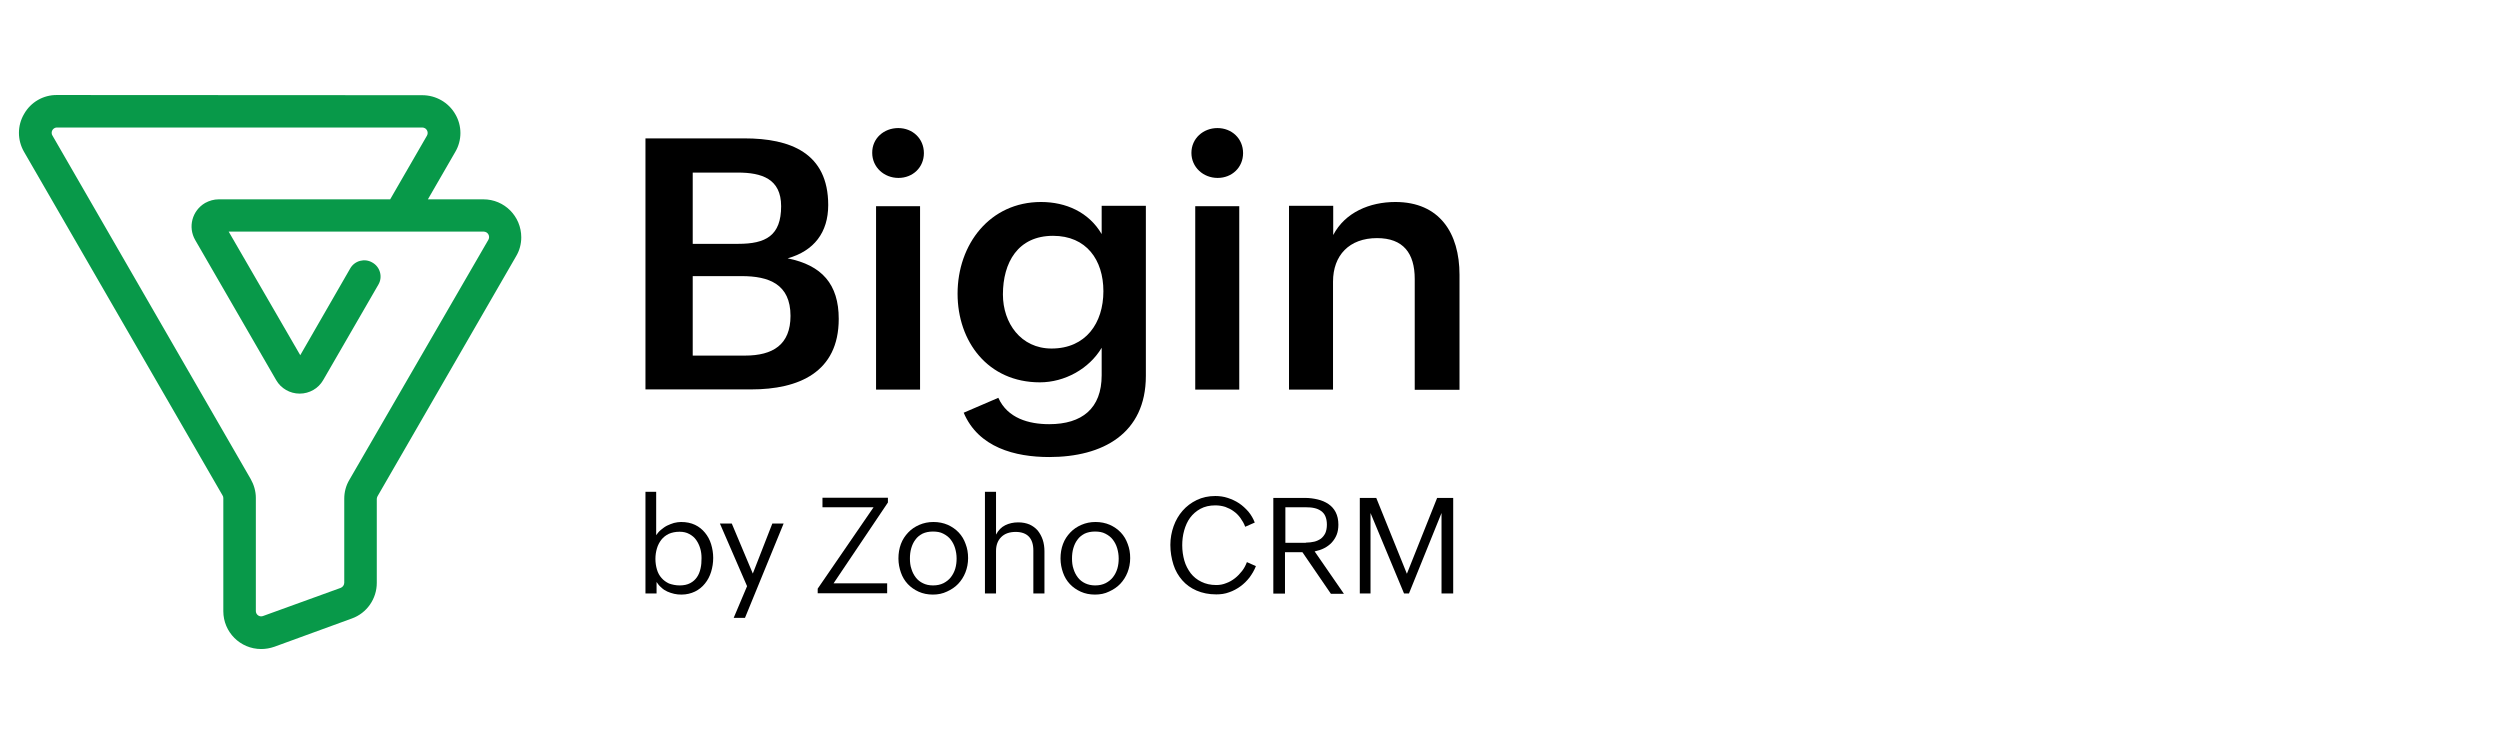 <svg width="168" height="50" viewBox="0 0 168 50" fill="none" xmlns="http://www.w3.org/2000/svg">
<path d="M43.349 9.299H50.023C53.11 9.299 55.656 10.275 55.656 13.78C55.656 15.616 54.704 16.861 52.929 17.361C55.231 17.824 56.363 19.095 56.363 21.431C56.363 25.026 53.663 26.168 50.486 26.168H43.375V9.299H43.349ZM49.612 16.386C51.451 16.386 52.492 15.847 52.492 13.857C52.492 12.008 51.181 11.597 49.573 11.597H46.551V16.386H49.612ZM50.062 23.896C51.939 23.896 53.122 23.164 53.122 21.226C53.122 19.082 51.656 18.555 49.843 18.555H46.551V23.896H50.062Z" fill="black"/>
<path d="M60.362 8.606C61.327 8.606 62.086 9.312 62.086 10.288C62.086 11.251 61.34 11.957 60.375 11.957C59.411 11.957 58.613 11.238 58.613 10.275C58.601 9.299 59.398 8.606 60.362 8.606ZM58.871 13.857H61.828V26.181H58.871V13.857Z" fill="black"/>
<path d="M67.088 26.733C67.705 28.107 69.132 28.505 70.508 28.505C72.707 28.505 74.032 27.452 74.032 25.218V23.37C73.183 24.795 71.537 25.693 69.878 25.693C66.381 25.693 64.349 22.946 64.349 19.736C64.349 16.412 66.522 13.574 69.956 13.574C71.627 13.574 73.17 14.255 74.032 15.731V13.831H77.002V25.257C77.002 29.147 74.096 30.713 70.508 30.713C68.207 30.713 65.75 30.071 64.76 27.734L67.088 26.733ZM74.148 19.57C74.148 17.464 73.003 15.847 70.766 15.847C68.4 15.847 67.396 17.644 67.396 19.788C67.396 21.713 68.605 23.421 70.663 23.421C72.965 23.421 74.148 21.713 74.148 19.57Z" fill="black"/>
<path d="M81.812 8.606C82.776 8.606 83.535 9.312 83.535 10.288C83.535 11.251 82.789 11.957 81.825 11.957C80.86 11.957 80.063 11.238 80.063 10.275C80.063 9.299 80.86 8.606 81.812 8.606ZM80.32 13.857H83.278V26.181H80.32V13.857Z" fill="black"/>
<path d="M86.634 13.831H89.592V15.795C90.389 14.268 92.048 13.574 93.771 13.574C96.742 13.574 98.079 15.667 98.079 18.465V26.194H95.07V18.748C95.07 17.015 94.298 16.001 92.537 16.001C90.672 16.001 89.579 17.156 89.579 18.928V26.181H86.621V13.831H86.634Z" fill="black"/>
<path d="M43.349 33.049H44.095V35.964C44.185 35.835 44.288 35.707 44.417 35.604C44.545 35.501 44.674 35.399 44.828 35.322C44.982 35.245 45.137 35.193 45.291 35.142C45.458 35.103 45.612 35.078 45.767 35.078C46.127 35.078 46.435 35.142 46.706 35.27C46.976 35.399 47.194 35.578 47.374 35.797C47.554 36.015 47.696 36.272 47.786 36.567C47.876 36.862 47.927 37.17 47.927 37.491C47.927 37.825 47.876 38.133 47.786 38.428C47.696 38.724 47.554 38.993 47.374 39.212C47.194 39.443 46.963 39.622 46.706 39.751C46.435 39.879 46.14 39.956 45.792 39.956C45.625 39.956 45.458 39.943 45.304 39.905C45.137 39.866 44.982 39.815 44.841 39.751C44.7 39.687 44.558 39.597 44.442 39.481C44.314 39.378 44.211 39.25 44.121 39.109V39.879H43.375V33.049H43.349ZM45.677 39.34C45.96 39.34 46.191 39.288 46.384 39.186C46.577 39.083 46.718 38.955 46.834 38.788C46.95 38.621 47.027 38.428 47.078 38.197C47.13 37.979 47.143 37.748 47.143 37.504C47.143 37.273 47.117 37.055 47.053 36.849C46.989 36.631 46.898 36.451 46.783 36.285C46.667 36.118 46.513 35.989 46.32 35.886C46.14 35.784 45.921 35.733 45.664 35.733C45.394 35.733 45.15 35.784 44.944 35.874C44.738 35.976 44.571 36.105 44.442 36.272C44.314 36.438 44.211 36.631 44.147 36.849C44.082 37.068 44.044 37.299 44.044 37.555C44.044 37.812 44.082 38.056 44.147 38.274C44.211 38.493 44.314 38.685 44.455 38.839C44.584 38.993 44.764 39.122 44.957 39.212C45.175 39.288 45.407 39.34 45.677 39.34Z" fill="black"/>
<path d="M50.203 39.391L48.377 35.18H49.175L50.589 38.544L51.901 35.18H52.66L50.062 41.522H49.303L50.203 39.391Z" fill="black"/>
<path d="M54.949 39.558L58.703 34.089H55.27V33.447H59.668V33.768L56.016 39.199H59.617V39.866H54.949V39.558Z" fill="black"/>
<path d="M62.69 39.956C62.343 39.956 62.021 39.892 61.738 39.764C61.455 39.635 61.211 39.468 61.005 39.25C60.8 39.032 60.645 38.775 60.542 38.48C60.439 38.184 60.375 37.876 60.375 37.53C60.375 37.183 60.427 36.862 60.542 36.554C60.658 36.246 60.825 36.002 61.031 35.784C61.237 35.566 61.481 35.399 61.777 35.27C62.073 35.142 62.381 35.078 62.728 35.078C63.076 35.078 63.397 35.142 63.693 35.27C63.976 35.399 64.22 35.566 64.426 35.784C64.632 36.002 64.786 36.259 64.889 36.554C65.004 36.849 65.056 37.157 65.056 37.504C65.056 37.851 64.992 38.172 64.876 38.467C64.76 38.762 64.593 39.019 64.387 39.237C64.181 39.455 63.924 39.622 63.641 39.751C63.346 39.892 63.037 39.956 62.69 39.956ZM62.703 39.34C62.973 39.34 63.204 39.288 63.41 39.186C63.603 39.083 63.77 38.955 63.899 38.788C64.027 38.621 64.13 38.428 64.194 38.21C64.259 37.992 64.284 37.761 64.284 37.53C64.284 37.286 64.246 37.055 64.181 36.837C64.117 36.618 64.014 36.426 63.886 36.259C63.757 36.092 63.59 35.964 63.384 35.861C63.191 35.758 62.96 35.72 62.69 35.72C62.42 35.72 62.188 35.771 61.995 35.861C61.803 35.964 61.635 36.092 61.52 36.259C61.391 36.426 61.301 36.618 61.237 36.837C61.172 37.055 61.147 37.286 61.147 37.53C61.147 37.786 61.172 38.018 61.25 38.236C61.314 38.454 61.417 38.647 61.545 38.813C61.674 38.98 61.841 39.109 62.034 39.199C62.214 39.288 62.433 39.34 62.703 39.34Z" fill="black"/>
<path d="M66.188 33.049H66.933V35.925C67.088 35.63 67.293 35.424 67.551 35.296C67.808 35.168 68.104 35.103 68.425 35.103C68.721 35.103 68.965 35.155 69.184 35.245C69.403 35.347 69.582 35.476 69.737 35.655C69.878 35.835 69.994 36.041 70.071 36.272C70.148 36.503 70.187 36.772 70.187 37.042V39.879H69.441V36.991C69.441 36.58 69.338 36.272 69.145 36.066C68.952 35.861 68.657 35.745 68.258 35.745C67.834 35.745 67.512 35.861 67.281 36.092C67.049 36.323 66.933 36.631 66.933 37.029V39.879H66.188V33.049Z" fill="black"/>
<path d="M73.582 39.956C73.235 39.956 72.913 39.892 72.63 39.764C72.347 39.635 72.103 39.468 71.897 39.25C71.691 39.032 71.537 38.775 71.434 38.48C71.331 38.184 71.267 37.876 71.267 37.53C71.267 37.183 71.319 36.862 71.434 36.554C71.55 36.246 71.717 36.002 71.923 35.784C72.129 35.566 72.373 35.399 72.669 35.27C72.965 35.142 73.273 35.078 73.62 35.078C73.968 35.078 74.289 35.142 74.585 35.27C74.868 35.399 75.112 35.566 75.318 35.784C75.524 36.002 75.678 36.259 75.781 36.554C75.897 36.849 75.948 37.157 75.948 37.504C75.948 37.851 75.884 38.172 75.768 38.467C75.652 38.762 75.485 39.019 75.279 39.237C75.073 39.455 74.816 39.622 74.533 39.751C74.251 39.892 73.929 39.956 73.582 39.956ZM73.595 39.34C73.865 39.34 74.096 39.288 74.302 39.186C74.495 39.083 74.662 38.955 74.791 38.788C74.919 38.621 75.022 38.428 75.086 38.21C75.151 37.992 75.176 37.761 75.176 37.53C75.176 37.286 75.138 37.055 75.073 36.837C75.009 36.618 74.906 36.426 74.778 36.259C74.649 36.092 74.482 35.964 74.276 35.861C74.083 35.758 73.852 35.72 73.582 35.72C73.312 35.72 73.08 35.771 72.887 35.861C72.695 35.964 72.527 36.092 72.412 36.259C72.283 36.426 72.193 36.618 72.129 36.837C72.064 37.055 72.039 37.286 72.039 37.53C72.039 37.786 72.064 38.018 72.141 38.236C72.206 38.454 72.309 38.647 72.437 38.813C72.566 38.98 72.733 39.109 72.926 39.199C73.119 39.288 73.338 39.34 73.595 39.34Z" fill="black"/>
<path d="M84.397 38.043C84.294 38.313 84.139 38.57 83.972 38.801C83.792 39.032 83.587 39.237 83.355 39.404C83.124 39.571 82.866 39.712 82.596 39.802C82.326 39.905 82.031 39.943 81.735 39.943C81.233 39.943 80.796 39.853 80.41 39.687C80.024 39.52 79.703 39.288 79.446 38.993C79.189 38.698 78.983 38.351 78.854 37.941C78.726 37.53 78.648 37.093 78.648 36.618C78.648 36.182 78.726 35.758 78.867 35.36C79.008 34.962 79.214 34.615 79.471 34.32C79.729 34.025 80.05 33.781 80.423 33.601C80.796 33.422 81.207 33.332 81.67 33.332C81.953 33.332 82.236 33.37 82.506 33.46C82.776 33.55 83.034 33.666 83.265 33.82C83.496 33.974 83.702 34.166 83.895 34.385C84.075 34.603 84.217 34.847 84.32 35.116L83.677 35.399C83.599 35.18 83.484 34.988 83.355 34.808C83.226 34.628 83.072 34.474 82.905 34.359C82.738 34.23 82.545 34.141 82.339 34.063C82.133 33.999 81.915 33.961 81.67 33.961C81.285 33.961 80.95 34.038 80.667 34.192C80.385 34.346 80.153 34.551 79.973 34.795C79.793 35.039 79.664 35.334 79.574 35.655C79.484 35.976 79.446 36.31 79.446 36.644C79.446 37.003 79.497 37.35 79.587 37.671C79.677 37.992 79.832 38.274 80.011 38.518C80.204 38.762 80.436 38.955 80.732 39.096C81.015 39.237 81.349 39.314 81.735 39.314C81.966 39.314 82.185 39.276 82.403 39.186C82.622 39.109 82.815 38.993 82.995 38.852C83.175 38.711 83.329 38.544 83.471 38.364C83.612 38.184 83.715 37.979 83.792 37.774L84.397 38.043Z" fill="black"/>
<path d="M85.58 33.46H87.701C87.997 33.46 88.28 33.499 88.55 33.563C88.82 33.627 89.064 33.73 89.27 33.871C89.476 34.012 89.643 34.192 89.759 34.423C89.875 34.654 89.939 34.924 89.939 35.257C89.939 35.514 89.9 35.745 89.823 35.938C89.746 36.13 89.63 36.31 89.489 36.464C89.347 36.618 89.18 36.734 88.987 36.837C88.794 36.939 88.576 37.003 88.344 37.055L90.312 39.905H89.438L87.521 37.106H86.351V39.892H85.567V33.46H85.58ZM87.753 36.464C87.959 36.464 88.151 36.438 88.319 36.4C88.486 36.361 88.64 36.285 88.769 36.195C88.897 36.092 88.987 35.976 89.064 35.822C89.129 35.668 89.167 35.476 89.167 35.257C89.167 35.026 89.129 34.847 89.064 34.693C89 34.538 88.897 34.423 88.769 34.333C88.64 34.243 88.499 34.179 88.319 34.141C88.151 34.102 87.959 34.089 87.766 34.089H86.377V36.477H87.753V36.464Z" fill="black"/>
<path d="M91.392 33.46H92.485L94.543 38.557L96.575 33.46H97.655V39.879H96.87V34.474L94.684 39.879H94.35L92.099 34.474V39.879H91.379V33.46H91.392Z" fill="black"/>
<path d="M17.553 43.615C16.139 43.615 15.007 42.472 15.007 41.073V33.473C15.007 33.409 14.994 33.345 14.956 33.293L1.62 10.211C1.157 9.415 1.157 8.439 1.62 7.656C2.07 6.86 2.919 6.372 3.832 6.385L28.381 6.398C29.294 6.398 30.142 6.886 30.593 7.669C31.056 8.452 31.056 9.428 30.593 10.211L28.754 13.395H32.483C33.898 13.395 35.029 14.537 35.029 15.949C35.029 16.399 34.913 16.835 34.682 17.22L25.372 33.345C25.346 33.396 25.32 33.46 25.32 33.524V39.173C25.32 40.239 24.652 41.201 23.648 41.561L18.44 43.461C18.145 43.563 17.849 43.615 17.553 43.615ZM3.832 8.568C3.626 8.568 3.472 8.734 3.472 8.927C3.472 8.991 3.485 9.055 3.523 9.107L16.846 32.189C17.064 32.574 17.193 33.011 17.193 33.46V41.06C17.193 41.266 17.36 41.42 17.553 41.42C17.592 41.42 17.643 41.407 17.682 41.394L22.89 39.507C23.031 39.455 23.134 39.314 23.134 39.16V33.511C23.134 33.062 23.25 32.626 23.481 32.24L32.817 16.116C32.92 15.937 32.856 15.718 32.689 15.616C32.637 15.59 32.573 15.564 32.509 15.564H26.953C26.902 15.564 26.851 15.564 26.812 15.564H15.367L20.177 23.87L23.533 18.042C23.829 17.515 24.51 17.336 25.024 17.644C25.552 17.939 25.732 18.62 25.423 19.133L21.72 25.539C21.398 26.104 20.794 26.451 20.138 26.451C19.482 26.451 18.878 26.104 18.556 25.539L13.117 16.129C12.615 15.256 12.911 14.152 13.785 13.639C14.068 13.485 14.377 13.395 14.698 13.395H26.22L28.689 9.12C28.792 8.94 28.728 8.722 28.561 8.619C28.509 8.593 28.445 8.568 28.381 8.568H3.832Z" fill="#089949"/>
</svg>
